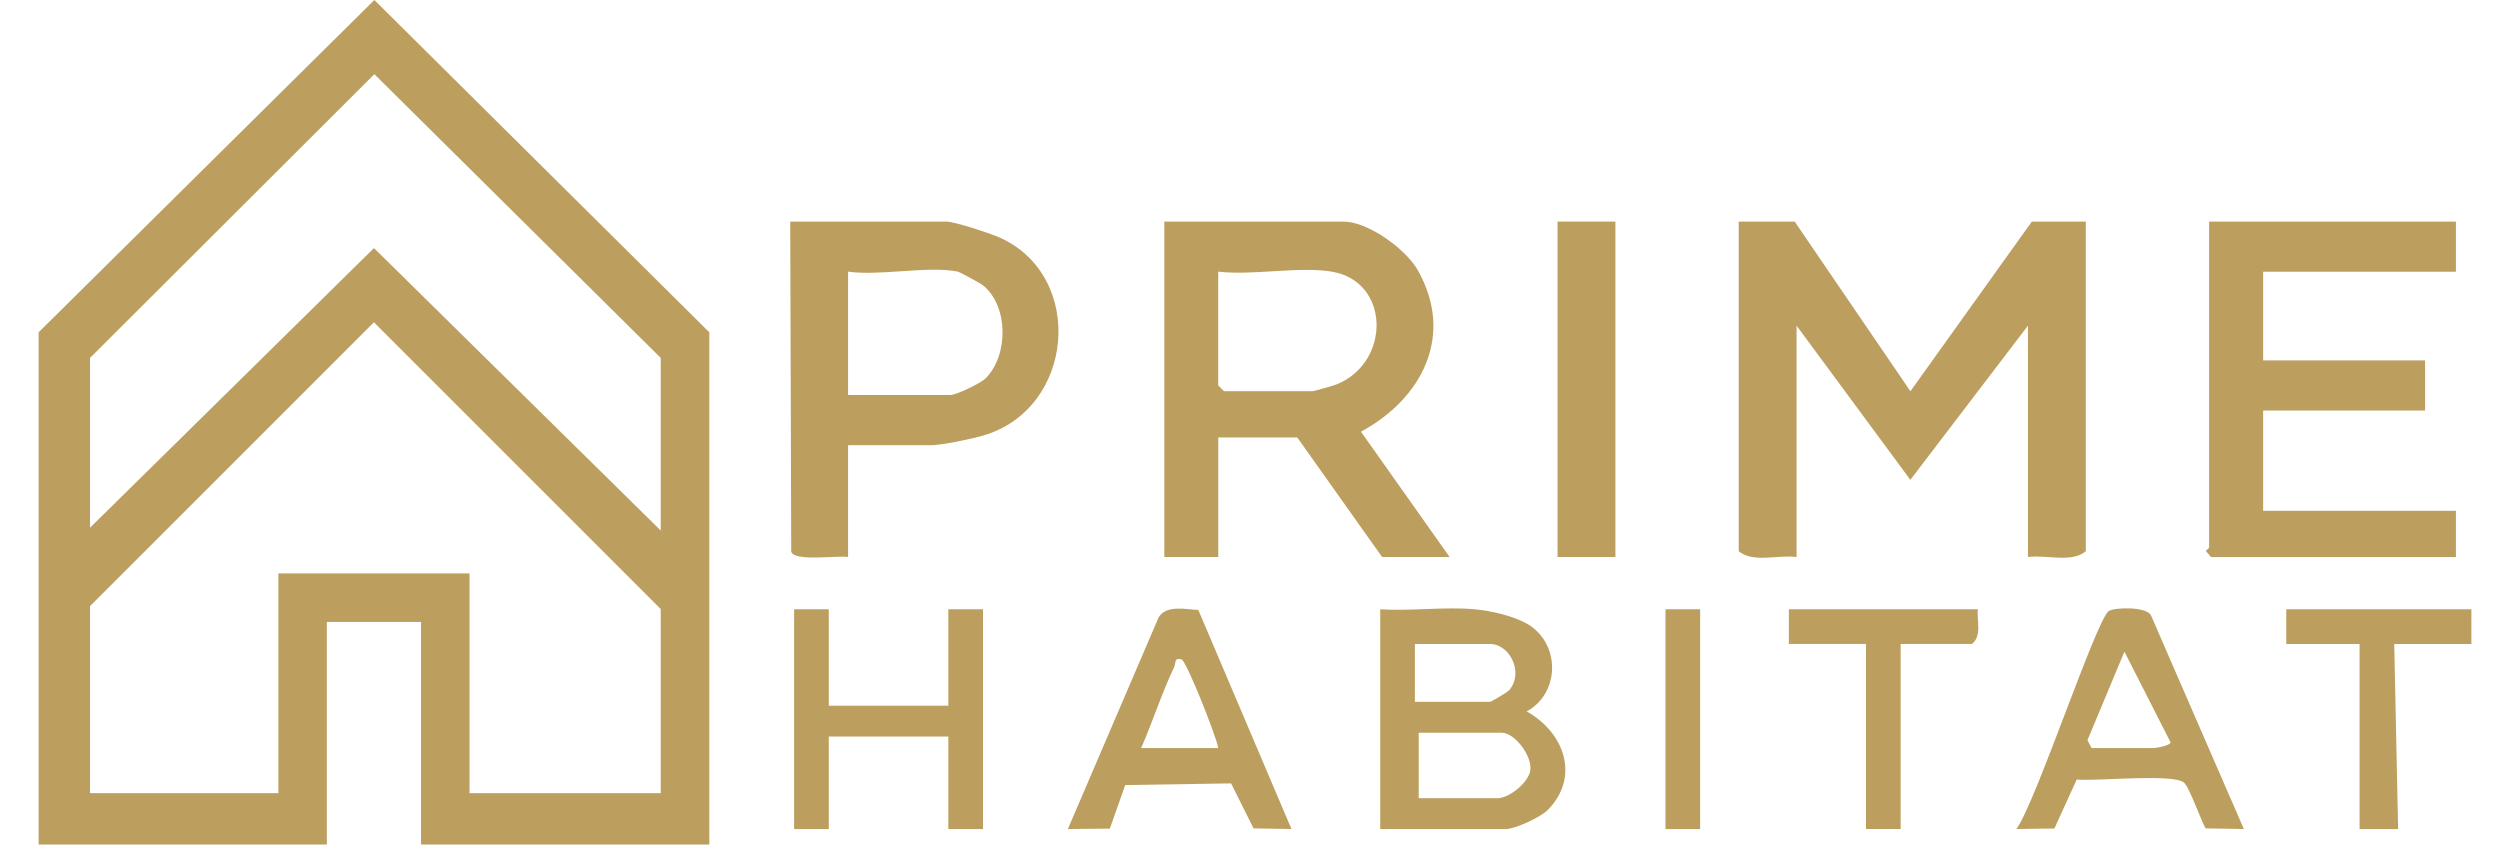 <?xml version="1.0" encoding="UTF-8"?>
<svg id="Capa_1" xmlns="http://www.w3.org/2000/svg" version="1.1" viewBox="0 0 4498.4 1555.8">
  <!-- Generator: Adobe Illustrator 30.0.0, SVG Export Plug-In . SVG Version: 2.1.1 Build 123)  -->
  <defs>
    <style>
      .st0 {
        fill: #bc9f5f;
      }
    </style>
  </defs>
  <path class="st0" d="M1276.2,1519.6h-518.6v-400.5h-169.5v400.5H69.5v-921.7L673.6,0l602.7,597.9v921.7ZM1188.9,954.7v-310.7L673.6,133.5l-511.6,510.5v305.5l510.9-503.1,516.1,508.3ZM162,1090.8v336.3h338.9v-395.4h344v395.4h344v-331.2l-516.1-516-510.9,510.8Z"/>
  <path class="st0" d="M3229.3,398.7l208.2,305.3,218.5-305.3h97.1v593.2c-26.1,21.6-71.2,5.8-104.1,10.4v-416.3l-211.6,277.4-204.7-277.4v416.3c-32.9-4.6-78,11.2-104.1-10.4V398.7h100.6Z"/>
  <path class="st0" d="M2608.3,1002.3h-121.4l-152.6-215.1h-142.2v215.1h-97.1V398.7h322.6c43.8,0,112.3,49.4,133.9,88.1,66.1,117.8,6.8,230.7-102.6,290l159.5,225.5ZM2396.7,488.8c-59-9.9-142.8,7.3-204.7,0v204.7l10.4,10.4h159.6c2.3,0,37.8-10.2,43.2-12.3,98-39.9,96-185.2-8.5-202.7Z"/>
  <path class="st0" d="M4419.1,398.7v90.2h-346.9v159.6h291.4v90.2h-291.4v180.4h346.9v83.3h-440.6l-8.9-10.4c-.2-2.8,5.4-5.2,5.4-6.9V398.7h444Z"/>
  <path class="st0" d="M1526,801.1v201.2c-18.8-3.4-98.9,9-102.3-10.1l-1.8-593.5h281c14.4,0,79.4,21.3,96.1,28.8,154.8,69.6,134.9,308.6-30.2,356.3-21.2,6.1-74.2,17.3-93.7,17.3h-149.2ZM1723.7,488.8c-53.3-10.9-140.4,8.1-197.7,0v222h183.9c10.6,0,54.5-21.1,63.6-30.1,41.3-41.1,41.4-130.1-4.8-167.4-3.8-3.1-42.3-24-44.8-24.5Z"/>
  <path class="st0" d="M2653.4,1096.3c28.6,2.6,67.6,11.4,92.8,25.2,61.6,33.8,62.3,125.1.9,158.6,66.9,37.4,96.9,116.8,38.2,177-13.1,13.4-58.9,34.7-76.3,34.7h-225.5v-395.5c55,3.6,115.7-4.9,170,0ZM2545.9,1262.8h135.3c2,0,31.2-17.2,34.5-21,26.9-31.6.8-83-34.5-83h-135.3v104.1ZM2552.8,1436.3h142.2c19.9,0,57.2-28.6,58.8-52.4,1.7-25.9-28.9-65.5-51.8-65.5h-149.2v117.9Z"/>
  <rect class="st0" x="2802.6" y="398.7" width="104.1" height="603.6"/>
  <polygon class="st0" points="1491.3 1096.3 1491.3 1269.8 1706.4 1269.8 1706.4 1096.3 1768.8 1096.3 1768.8 1491.8 1706.4 1491.8 1706.4 1325.3 1491.3 1325.3 1491.3 1491.8 1428.9 1491.8 1428.9 1096.3 1491.3 1096.3"/>
  <path class="st0" d="M2156.2,1097.5l167.6,394.2-68.2-1.1-40.4-81-190.5,3-27.7,78.4-75.5.7,163.4-381.1c14.3-22.6,48.1-14.1,71.3-13.1ZM2053.3,1346.1h138.8c-3.2-20.5-57.6-157.4-66-159.6-14-3.7-9.8,6.5-13.4,14-22.4,46.8-38.5,98.1-59.4,145.6Z"/>
  <path class="st0" d="M4037.5,1491.7l-68.3-1.1c-5-3.1-28.5-72.7-39.2-82.2-19.1-17.1-158.5-2.3-193.2-5.7l-40.2,88.1-68.4.9c34.3-46.1,143.9-377.1,166.2-392.2,10.1-6.8,68-8.5,76,7.8l167.1,384.4ZM3763.5,1346.1h111c4.5,0,30.9-4.5,31.1-10.4l-83-163.1-66.5,159.3,7.4,14.1Z"/>
  <polygon class="st0" points="4446.9 1096.3 4446.9 1158.8 4308.1 1158.8 4315.1 1491.8 4245.7 1491.8 4245.7 1158.8 4113.8 1158.8 4113.8 1096.3 4446.9 1096.3"/>
  <path class="st0" d="M3558.8,1096.3c-1.9,20.9,7.7,47.7-10.4,62.4h-128.4v333h-62.4v-333h-138.8v-62.4h340Z"/>
  <rect class="st0" x="2996.8" y="1096.3" width="62.4" height="395.5"/>
</svg>